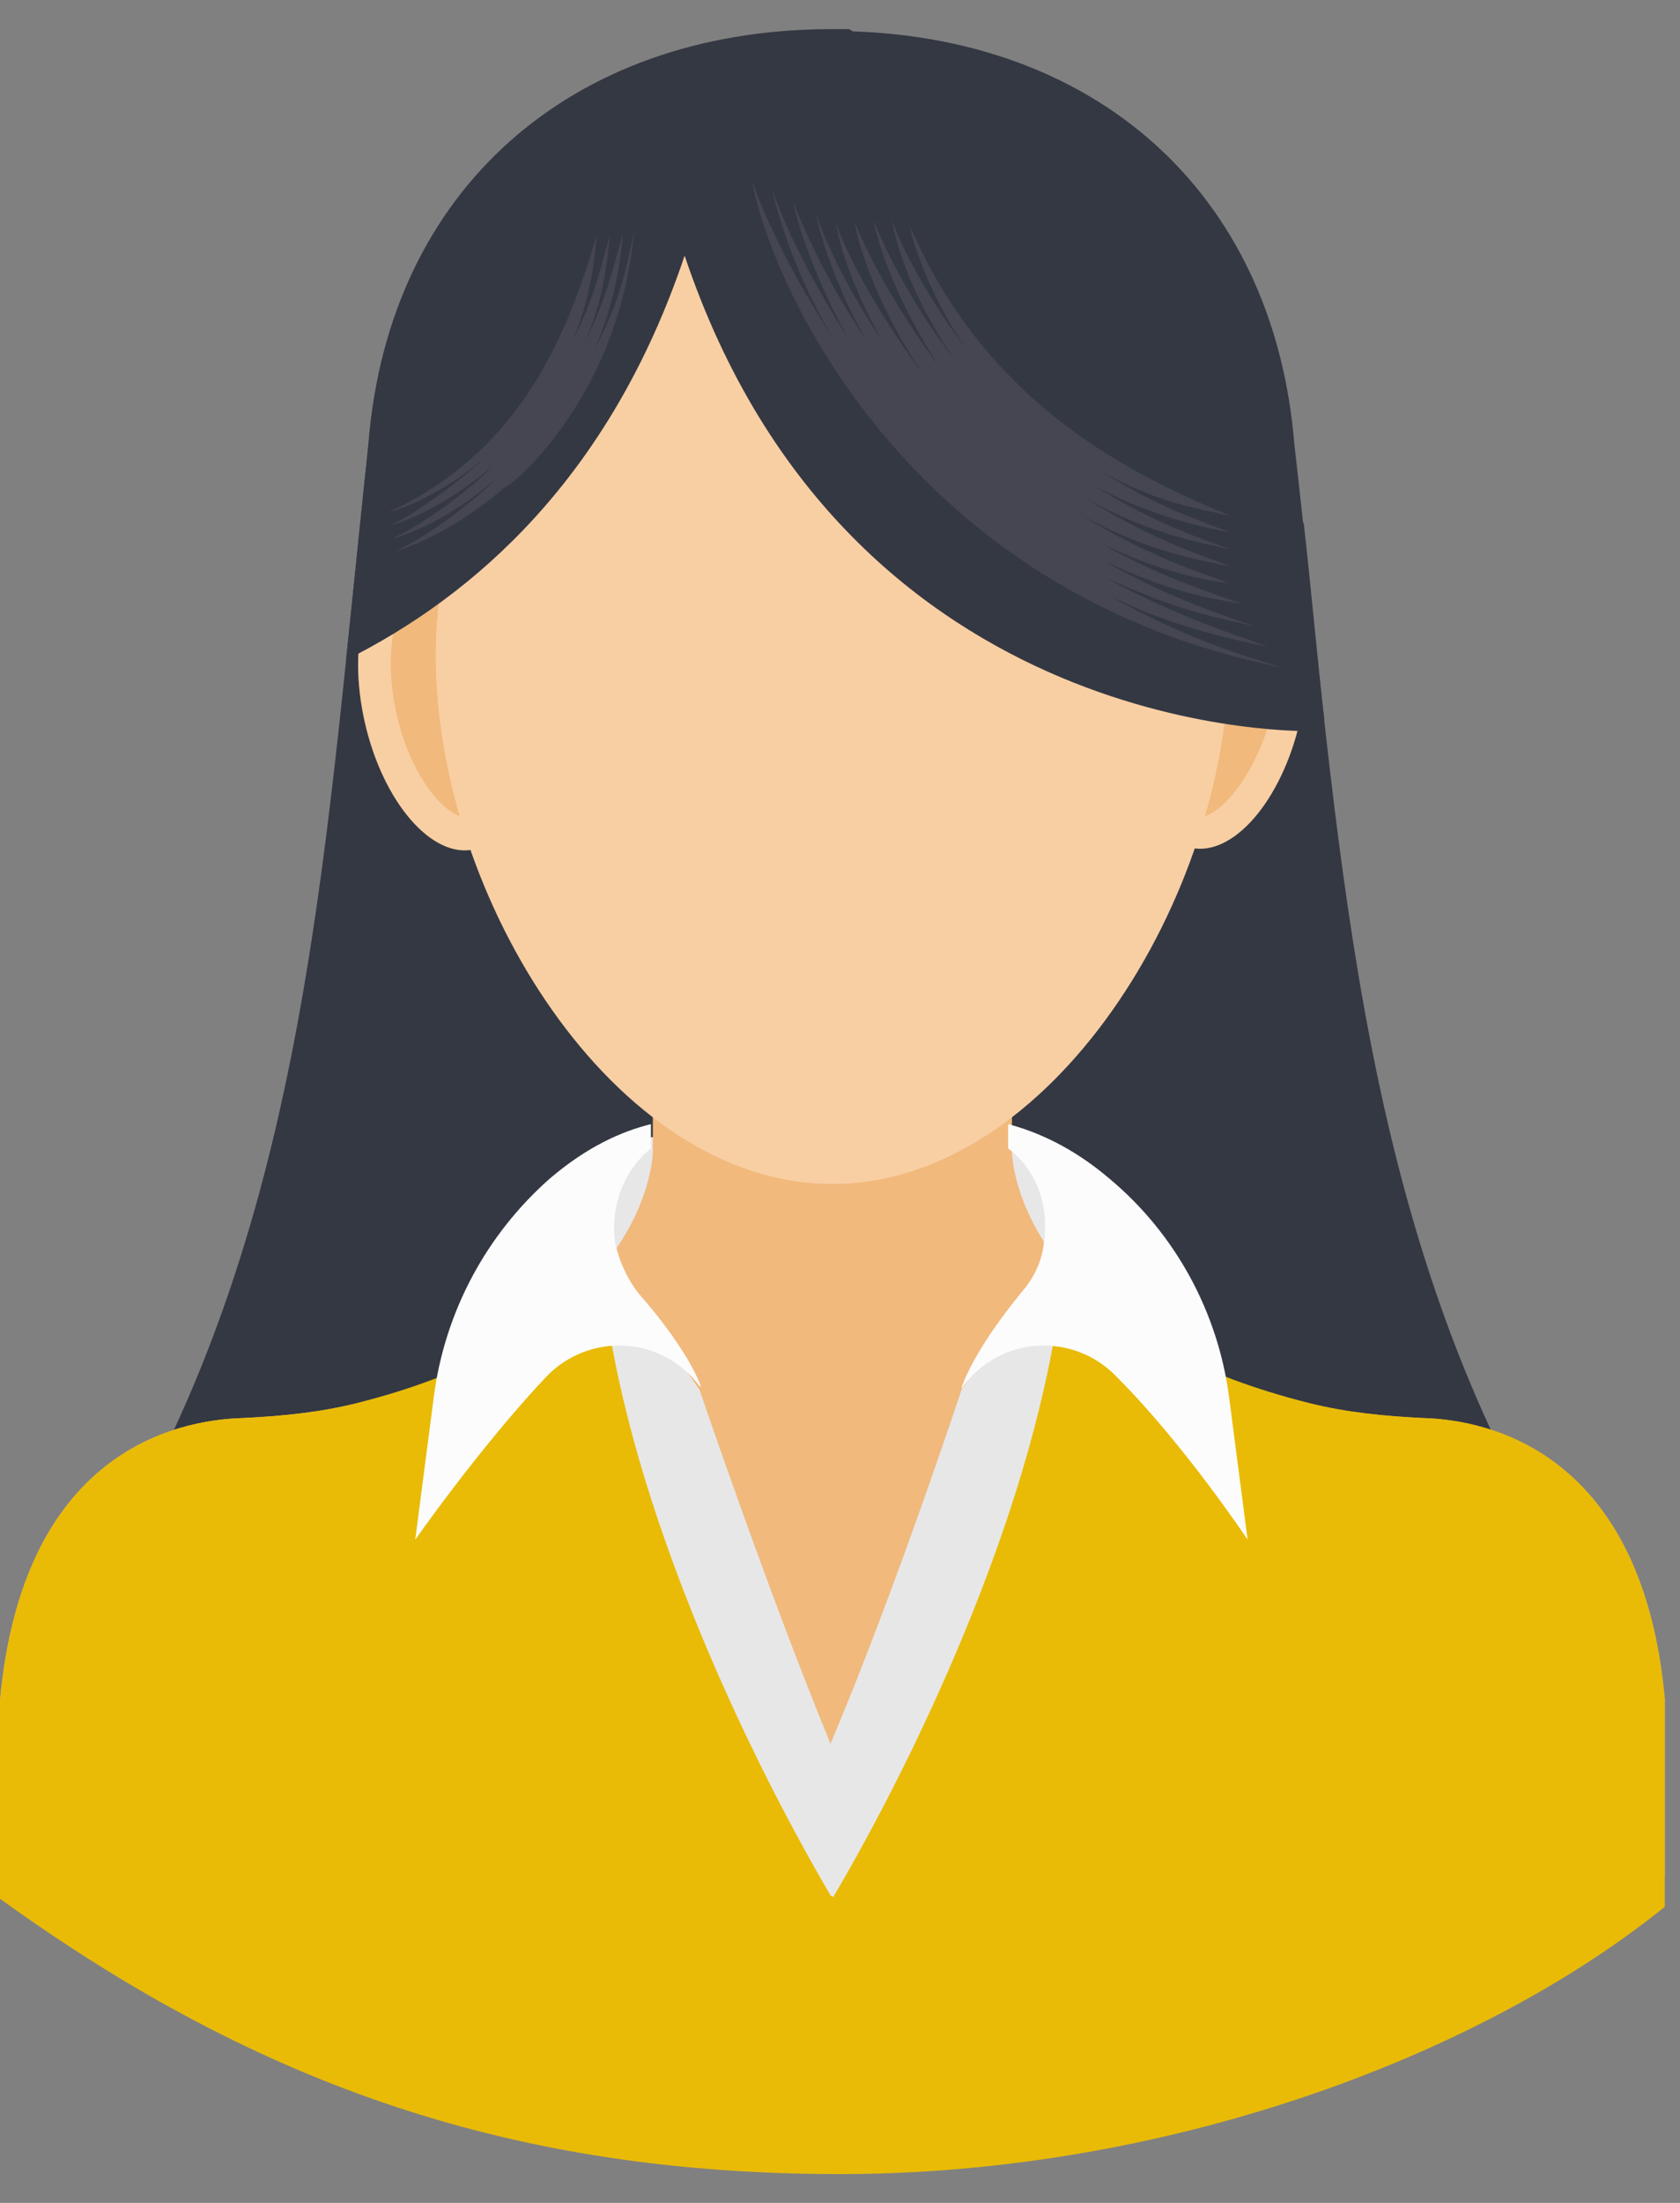 <svg width="29" height="38" viewBox="0 0 29 38" fill="none" xmlns="http://www.w3.org/2000/svg">
<rect x="0" y="0" width="29" height="38" fill="#808080" stroke="none"/>
<path d="M26.573 26.301C17.888 33.243 10.817 33.243 2.164 26.301C5.36 20.651 5.618 14.419 6.361 7.671C6.716 3.28 9.88 0.535 14.272 0.535H14.433C18.857 0.567 21.988 3.28 22.344 7.671C23.119 14.419 23.377 20.651 26.573 26.301Z" fill="#343843"/>
<path d="M8.187 14.651C8.917 14.484 9.255 13.236 8.943 11.863C8.63 10.489 7.784 9.51 7.054 9.677C6.324 9.843 5.985 11.091 6.298 12.465C6.611 13.838 7.456 14.817 8.187 14.651Z" fill="#F8CFA3"/>
<path d="M8.04 14.096C7.717 14.096 7.104 13.451 6.845 12.32C6.587 11.158 6.877 10.254 7.2 10.19H7.233C7.556 10.19 8.169 10.835 8.427 11.965C8.556 12.546 8.556 13.128 8.46 13.547C8.363 13.838 8.234 14.064 8.104 14.096C8.072 14.096 8.04 14.096 8.04 14.096Z" fill="#F1B97C"/>
<path d="M22.44 12.437C22.753 11.063 22.415 9.815 21.684 9.649C20.954 9.483 20.108 10.461 19.796 11.835C19.483 13.208 19.822 14.457 20.552 14.623C21.282 14.789 22.127 13.81 22.44 12.437Z" fill="#F8CFA3"/>
<path d="M20.697 14.096H20.665C20.535 14.064 20.374 13.838 20.309 13.547C20.18 13.095 20.213 12.546 20.342 11.965C20.6 10.803 21.278 10.124 21.601 10.189C21.924 10.254 22.215 11.158 21.956 12.32C21.633 13.482 21.02 14.096 20.697 14.096Z" fill="#F1B97C"/>
<path d="M9.977 22.039L10.429 20.005L11.172 19.618L17.597 19.553L19.018 21.458L18.663 22.039H9.977Z" fill="#E7E7E8"/>
<path d="M28.737 29.304V32.371C25.023 35.988 20.086 37.003 14.5 37.003C8.914 37.003 3.713 35.988 0 32.404V29.336C0.388 25.074 3.003 24.493 4.198 24.461C4.876 24.428 5.522 24.364 6.167 24.203C11.236 22.943 11.269 19.876 11.269 19.876V16.97H17.468V19.876C17.468 19.876 17.5 22.943 22.57 24.203C23.215 24.364 23.861 24.428 24.539 24.461C25.734 24.493 28.349 25.074 28.737 29.304Z" fill="#F1B97C"/>
<path d="M28.737 29.304V32.893C25.5 35.503 20.086 37.503 14.5 37.503C8.914 37.503 4.5 36.003 0 32.753V29.336C0.388 25.074 3.003 24.493 4.198 24.461C4.876 24.428 5.522 24.364 6.167 24.203C8.331 23.654 9.59 22.782 10.3 21.975L11.592 24.687L14.368 31.435L17.597 24.041L18.695 22.233C19.438 22.976 20.665 23.718 22.602 24.203C23.248 24.364 23.893 24.428 24.572 24.461C25.734 24.493 28.349 25.074 28.737 29.304Z" fill="#E9BB06"/>
<path d="M21.213 11.319C21.213 15.452 18.146 20.424 14.368 20.424C10.591 20.424 7.523 15.452 7.523 11.319C7.523 7.186 10.591 3.861 14.368 3.861C18.146 3.861 21.213 7.186 21.213 11.319Z" fill="#F8CFA3"/>
<path d="M18.243 22.814C17.5 27.431 14.724 32.145 14.401 32.694C14.401 32.727 14.368 32.727 14.336 32.694C14.013 32.145 11.236 27.431 10.494 22.814L10.914 22.685L11.527 23.169L12.076 23.977C12.076 23.977 13.271 27.496 14.336 30.079C15.434 27.496 16.596 23.977 16.596 23.977L17.145 23.169L17.759 22.685L18.243 22.814Z" fill="#E7E7E8"/>
<path d="M21.213 24.073L21.536 26.559C21.536 26.559 20.439 24.913 19.276 23.75C18.534 22.975 17.274 23.04 16.628 23.912C16.628 23.912 16.628 23.944 16.596 23.944C16.596 23.944 16.758 23.363 17.629 22.297C17.855 22.039 17.985 21.748 18.017 21.458C18.114 20.844 17.92 20.199 17.403 19.811V19.391C17.888 19.52 18.501 19.779 19.147 20.328C20.309 21.296 21.02 22.652 21.213 24.073Z" fill="#FCFCFC"/>
<path d="M12.108 23.944C12.108 23.944 12.108 23.912 12.076 23.912C11.43 23.04 10.171 22.975 9.428 23.75C8.298 24.945 7.168 26.559 7.168 26.559L7.491 24.073C7.685 22.62 8.395 21.296 9.493 20.328C10.139 19.779 10.72 19.52 11.236 19.391V19.811C10.752 20.199 10.526 20.844 10.623 21.458C10.688 21.748 10.817 22.039 11.011 22.297C11.947 23.363 12.108 23.944 12.108 23.944Z" fill="#FCFCFC"/>
<path d="M22.667 12.611C22.731 12.546 22.796 12.482 22.86 12.417C22.731 11.287 22.634 10.157 22.505 9.027C22.182 8.607 21.859 8.22 21.633 7.865L20.6 6.056L17.468 2.214L14.659 0.503C14.595 0.503 14.53 0.503 14.433 0.503C14.368 0.503 14.336 0.503 14.272 0.503C9.88 0.535 6.716 3.247 6.361 7.639C6.232 8.898 6.103 10.157 5.974 11.384C8.169 10.286 10.526 8.252 11.818 4.41C14.659 12.869 22.667 12.611 22.667 12.611Z" fill="#343843"/>
<path d="M19.115 10.254C19.438 10.415 20.245 10.835 21.892 11.158C21.472 10.996 20.374 10.674 19.083 9.963C20.277 10.512 20.923 10.641 21.666 10.803C21.278 10.674 20.245 10.351 19.05 9.673C20.213 10.222 20.858 10.318 21.44 10.415C21.084 10.286 20.116 9.996 19.018 9.382C20.116 9.899 20.762 9.996 21.214 10.06C20.794 9.899 19.89 9.64 18.631 8.865C19.728 9.479 20.568 9.64 21.246 9.77C20.826 9.608 19.954 9.35 18.76 8.607C19.922 9.253 20.858 9.382 21.246 9.479C20.729 9.285 19.987 9.059 18.889 8.381C19.922 8.93 20.762 9.091 21.246 9.188C20.503 8.898 20.051 8.769 18.986 8.123C19.987 8.672 20.633 8.769 21.246 8.898C18.824 7.929 16.919 6.541 15.789 4.087C15.757 3.99 15.692 3.925 15.692 3.861C15.886 4.733 16.435 5.701 16.693 6.024C16.306 5.572 15.596 4.41 15.402 3.796C15.466 4.313 15.854 5.314 16.467 6.186C15.822 5.378 15.273 4.313 15.079 3.796C15.176 4.313 15.531 5.281 16.209 6.315C15.499 5.378 14.95 4.345 14.756 3.829C14.821 4.281 15.176 5.346 15.951 6.476C15.176 5.443 14.659 4.474 14.433 3.861C14.498 4.313 14.821 5.185 15.24 5.895C14.659 5.055 14.239 4.151 14.078 3.667C14.175 4.151 14.498 5.088 14.95 5.863C14.336 4.959 13.884 3.99 13.691 3.473C13.787 3.99 14.175 5.023 14.659 5.863C14.175 5.12 13.594 4.055 13.335 3.28C13.432 3.796 13.82 4.926 14.401 5.863C13.884 5.088 13.271 3.958 12.98 3.118C13.303 4.894 15.66 10.222 22.118 11.513C21.504 11.319 20.471 11.029 19.115 10.254Z" fill="#454652"/>
<path d="M10.268 6.024C10.558 5.314 10.688 4.765 10.752 4.022C10.526 4.862 10.429 5.217 10.074 5.96C10.365 5.282 10.461 4.765 10.526 4.055C10.3 4.894 10.236 5.152 9.88 5.895C10.139 5.249 10.236 4.797 10.3 4.055C9.719 6.056 8.847 7.832 6.716 8.833C7.136 8.736 7.911 8.317 8.395 7.865C8.008 8.252 7.168 8.866 6.748 9.059C7.136 8.962 7.846 8.607 8.524 8.026C7.911 8.639 7.136 9.124 6.781 9.285C7.2 9.188 7.911 8.833 8.653 8.187C8.008 8.801 7.265 9.318 6.813 9.511C7.265 9.382 8.008 9.027 8.783 8.349C8.46 8.639 10.655 7.154 10.946 3.99C10.752 4.959 10.623 5.314 10.268 6.024Z" fill="#454652"/>
</svg>
